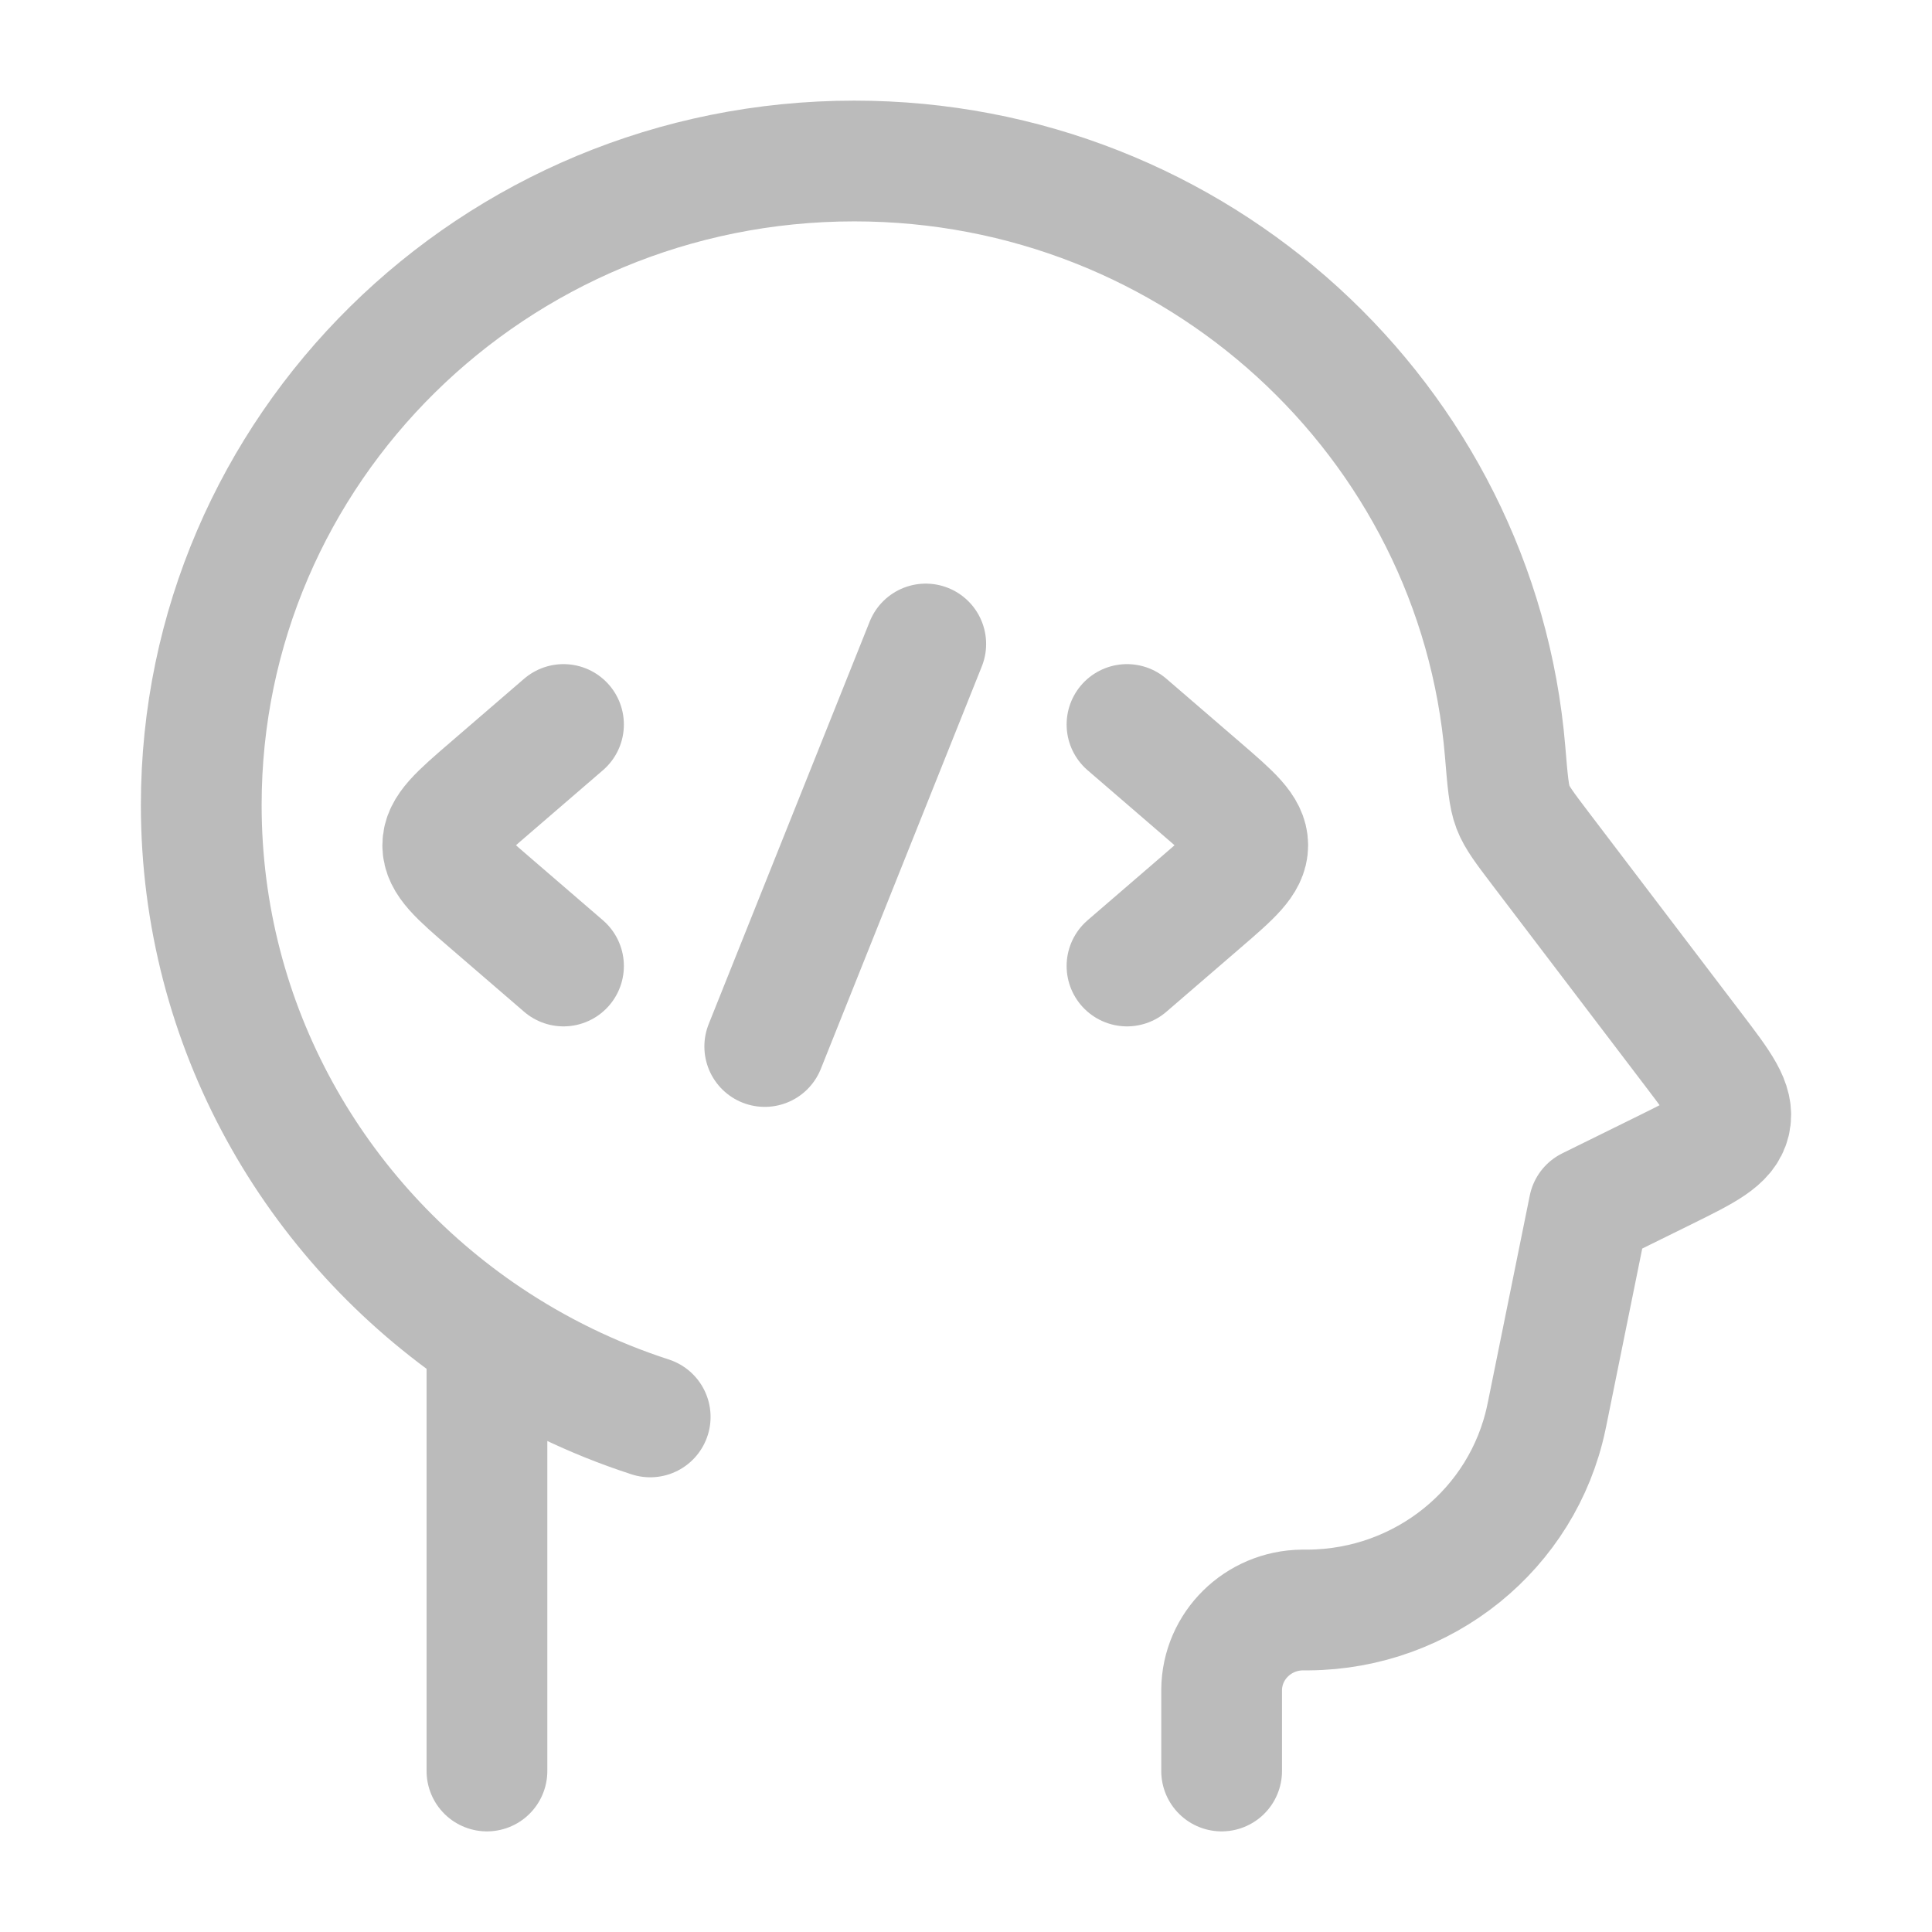 <svg width="48" height="48" viewBox="0 0 48 48" fill="none" xmlns="http://www.w3.org/2000/svg">
<g clip-path="url(#clip0_2003_727)">
<path d="M30.351 44V42.023V41.982C30.361 40.891 31.255 40.01 32.36 40L32.51 40C35.373 39.977 37.833 37.988 38.417 35.224L38.439 35.12L39.477 30L41.36 29.072C42.367 28.575 42.871 28.327 42.98 27.871C43.089 27.416 42.751 26.971 42.075 26.083L38.26 21.067C37.881 20.567 37.691 20.318 37.589 20.054C37.487 19.79 37.456 19.416 37.394 18.667C36.707 10.454 29.73 4 21.225 4C12.264 4 5 11.163 5 20C5 25.499 7.813 30.351 12.098 33.231M12.098 33.231V44M12.098 33.231C13.338 34.064 14.701 34.732 16.154 35.203" stroke="#BBBBBB" stroke-width="3" stroke-linecap="round" stroke-linejoin="round"/>
<path d="M28 18L29.84 19.586C30.613 20.252 31 20.586 31 21C31 21.414 30.613 21.748 29.84 22.414L28 24" stroke="#BBBBBB" stroke-width="3" stroke-linecap="round" stroke-linejoin="round"/>
<path d="M14 18L12.16 19.586C11.387 20.252 11 20.586 11 21C11 21.414 11.387 21.748 12.16 22.414L14 24" stroke="#BBBBBB" stroke-width="3" stroke-linecap="round" stroke-linejoin="round"/>
<path d="M23 16L19 26" stroke="#BBBBBB" stroke-width="3" stroke-linecap="round" stroke-linejoin="round"/>
</g>
<defs>
<clipPath id="clip0_2003_727">
<rect width="48" height="48" fill="white"/>
</clipPath>
</defs>
</svg>

